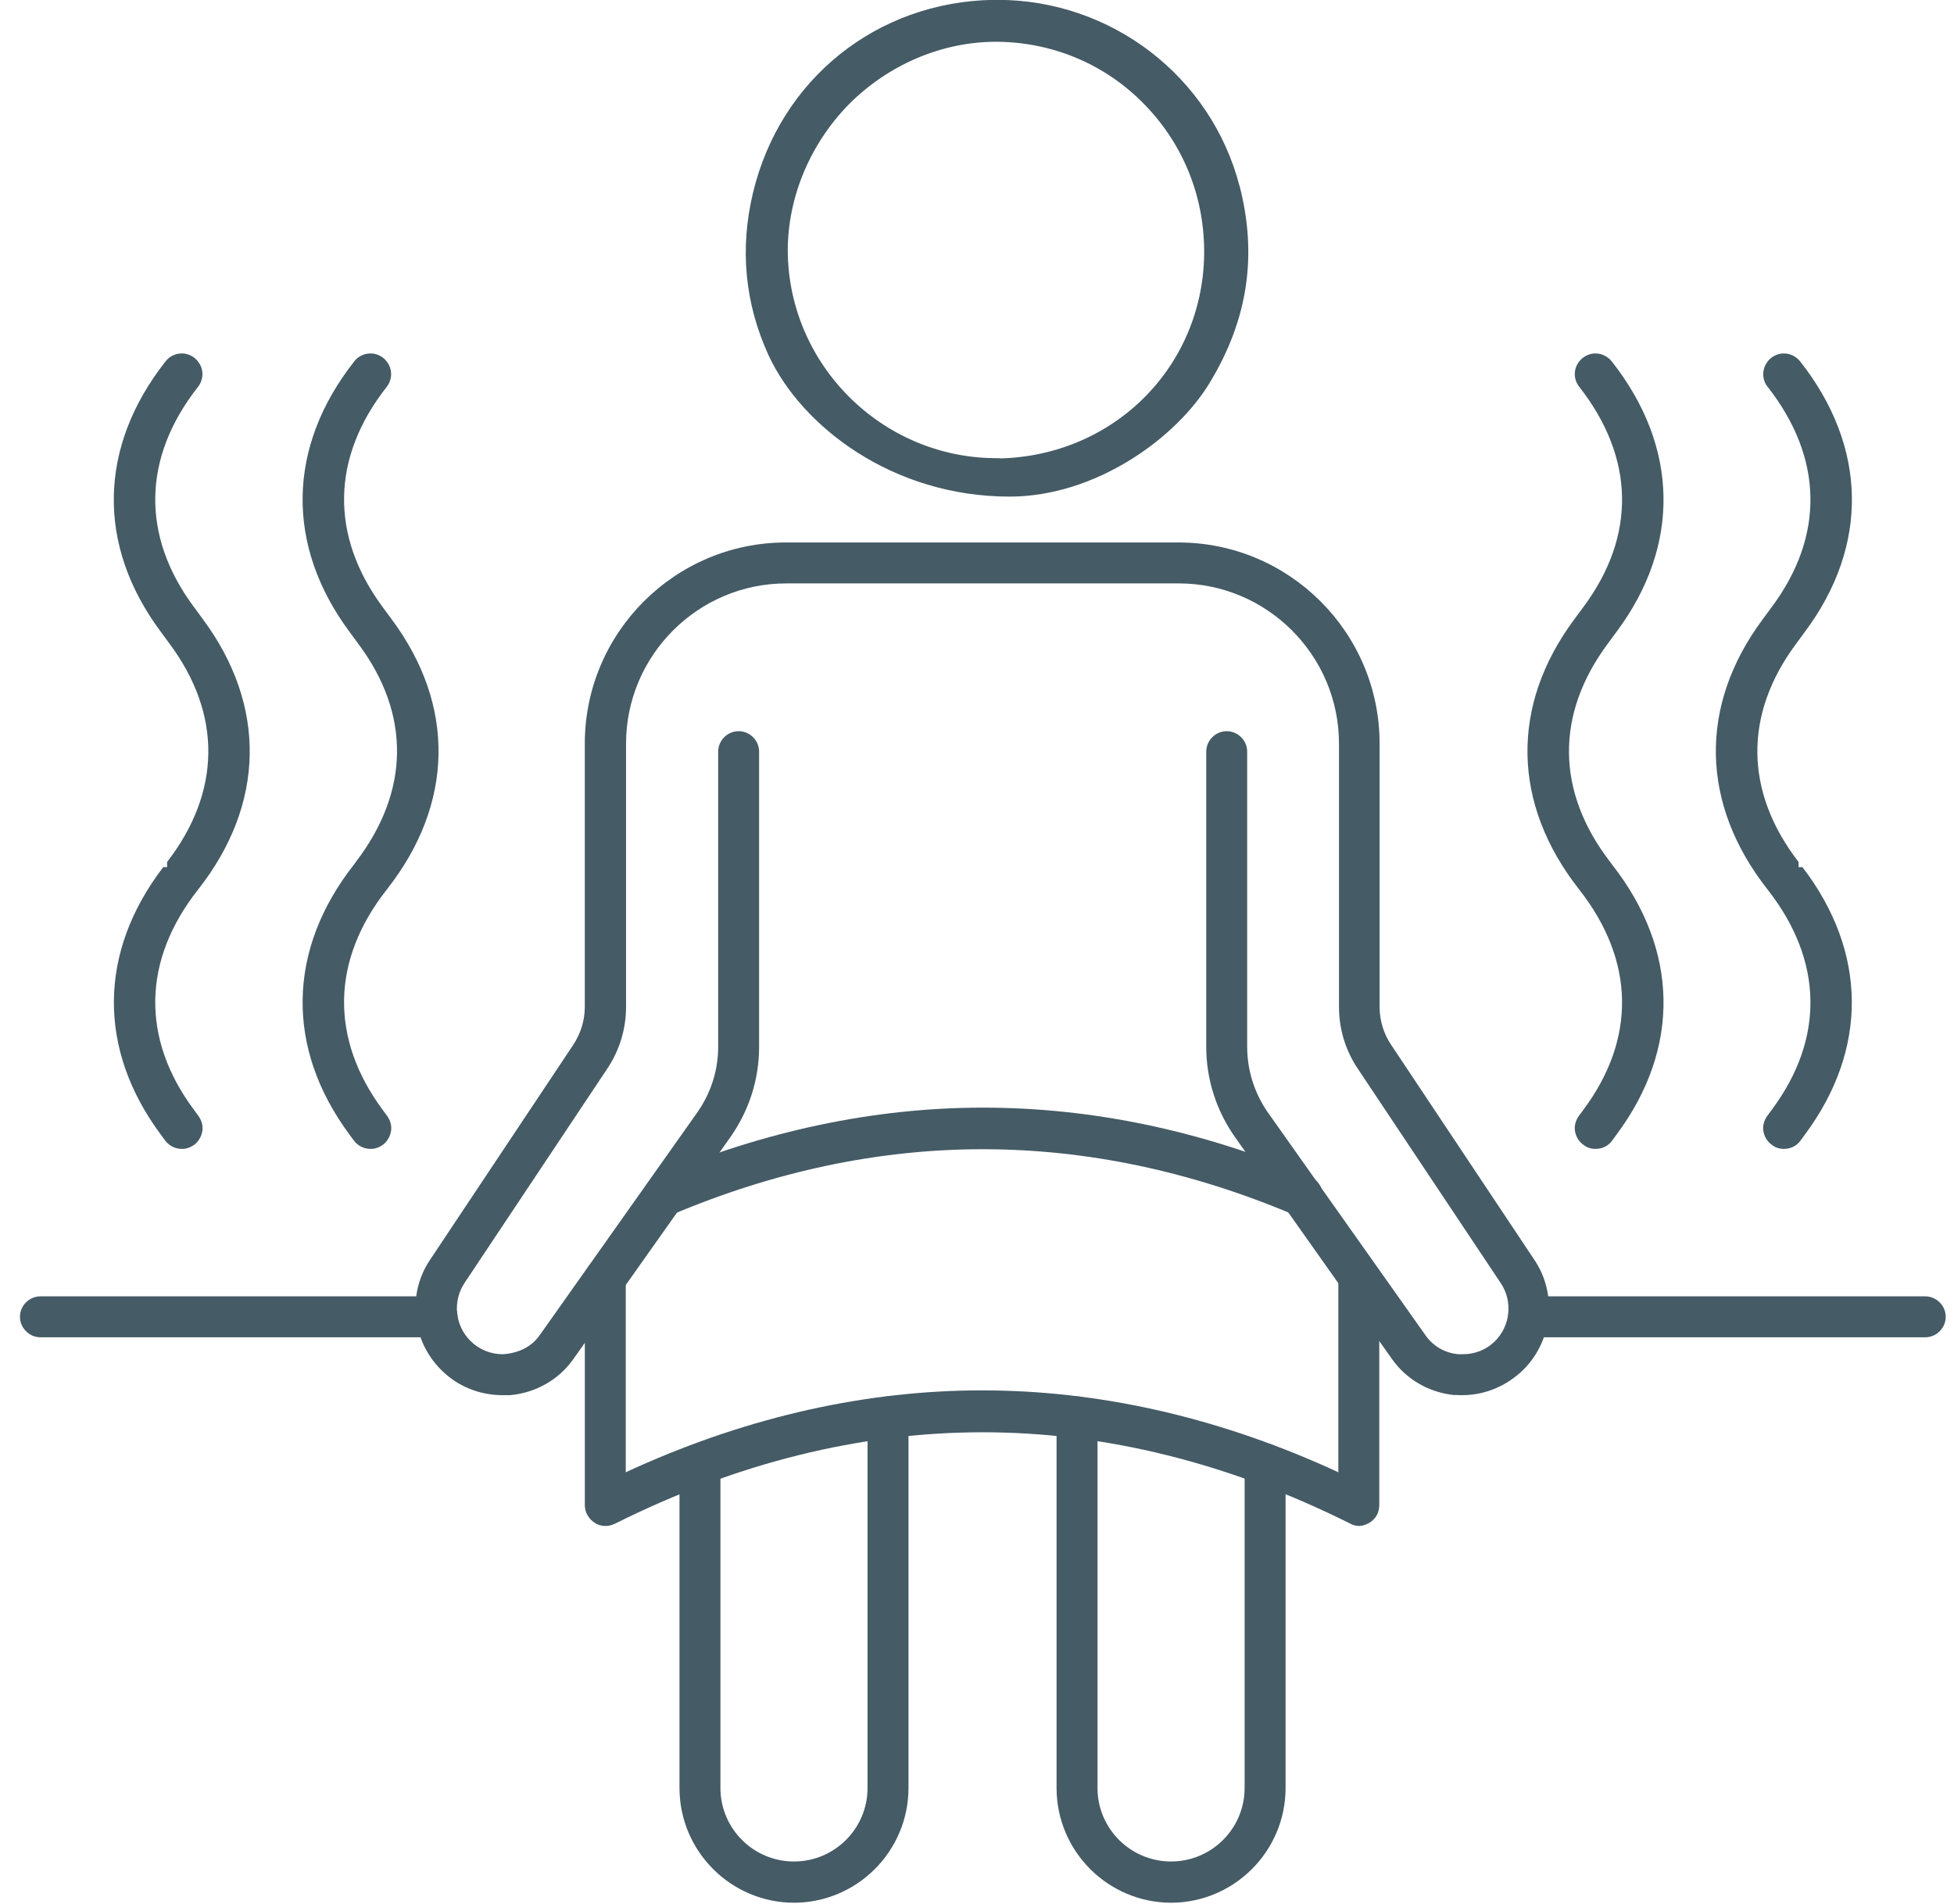 <svg width="78" height="76" viewBox="0 0 78 76" fill="none" xmlns="http://www.w3.org/2000/svg">
<path d="M1.615 53.381C1.168 53.381 0.797 53.011 0.797 52.564C0.797 52.117 1.168 51.747 1.615 51.747H17.446C17.893 51.747 18.263 52.117 18.263 52.564C18.263 53.011 17.893 53.381 17.446 53.381H1.615Z" fill="#455B66"/>
<path d="M61.021 53.381C60.574 53.381 60.204 53.011 60.204 52.564C60.204 52.117 60.574 51.747 61.021 51.747H76.852C77.299 51.747 77.669 52.117 77.669 52.564C77.669 53.011 77.299 53.381 76.852 53.381H61.021Z" fill="#455B66"/>
<path d="M71.209 45.861C71.03 45.861 70.864 45.81 70.724 45.695C70.545 45.567 70.43 45.376 70.392 45.159C70.354 44.942 70.418 44.725 70.545 44.546L70.724 44.303C72.843 41.456 72.779 38.341 70.558 35.507C67.877 32.098 67.8 28.166 70.366 24.718L70.724 24.233C72.843 21.386 72.779 18.271 70.558 15.437C70.418 15.271 70.366 15.054 70.392 14.837C70.418 14.62 70.532 14.428 70.698 14.288C70.852 14.173 71.018 14.109 71.209 14.109C71.464 14.109 71.694 14.224 71.86 14.428C74.541 17.837 74.618 21.769 72.052 25.216L71.694 25.702C69.6 28.523 69.639 31.613 71.796 34.409V34.613H71.95C74.541 37.996 74.58 41.878 72.052 45.286L71.873 45.529C71.72 45.746 71.477 45.861 71.209 45.861Z" fill="#455B66"/>
<path d="M63.689 45.861C63.51 45.861 63.344 45.81 63.204 45.695C63.025 45.567 62.91 45.376 62.872 45.159C62.834 44.942 62.898 44.725 63.025 44.546L63.204 44.303C65.323 41.456 65.259 38.341 63.038 35.507C60.357 32.098 60.28 28.166 62.846 24.718L63.204 24.233C65.323 21.386 65.259 18.271 63.038 15.437C62.757 15.079 62.821 14.569 63.178 14.288C63.332 14.173 63.498 14.109 63.689 14.109C63.944 14.109 64.174 14.224 64.34 14.428C67.021 17.837 67.098 21.769 64.532 25.216L64.174 25.702C62.08 28.523 62.119 31.613 64.276 34.409L64.34 34.498C67.021 37.907 67.098 41.839 64.532 45.286L64.353 45.529C64.2 45.746 63.957 45.861 63.689 45.861Z" fill="#455B66"/>
<path d="M7.258 45.861C6.99 45.861 6.747 45.733 6.594 45.529L6.415 45.286C3.887 41.878 3.926 37.996 6.517 34.613H6.67V34.409C8.828 31.613 8.866 28.523 6.773 25.702L6.415 25.216C3.849 21.769 3.926 17.837 6.607 14.428C6.76 14.224 7.002 14.109 7.258 14.109C7.449 14.109 7.615 14.173 7.768 14.288C7.934 14.428 8.049 14.62 8.075 14.837C8.1 15.054 8.037 15.271 7.909 15.437C5.687 18.258 5.624 21.386 7.743 24.233L8.1 24.718C10.654 28.166 10.59 32.098 7.909 35.507C5.687 38.328 5.624 41.456 7.743 44.303L7.922 44.546C8.049 44.725 8.113 44.942 8.075 45.159C8.037 45.376 7.922 45.567 7.756 45.695C7.615 45.797 7.449 45.861 7.271 45.861H7.258Z" fill="#455B66"/>
<path d="M14.79 45.861C14.522 45.861 14.28 45.733 14.126 45.529L13.948 45.286C11.394 41.839 11.458 37.907 14.139 34.498L14.203 34.409C16.361 31.587 16.399 28.51 14.305 25.702L13.948 25.216C11.394 21.769 11.458 17.837 14.139 14.428C14.292 14.224 14.535 14.109 14.79 14.109C14.982 14.109 15.148 14.173 15.301 14.288C15.467 14.428 15.582 14.62 15.607 14.837C15.633 15.054 15.569 15.271 15.441 15.437C13.22 18.258 13.169 21.386 15.275 24.233L15.633 24.718C18.199 28.166 18.122 32.098 15.441 35.507C13.22 38.328 13.169 41.456 15.275 44.303L15.454 44.546C15.582 44.725 15.646 44.942 15.607 45.159C15.569 45.376 15.454 45.567 15.288 45.695C15.148 45.797 14.982 45.861 14.803 45.861H14.79Z" fill="#455B66"/>
<path d="M31.707 75.953C29.179 75.953 27.124 73.898 27.124 71.37V58.437C27.124 57.99 27.494 57.62 27.941 57.62C28.388 57.62 28.758 57.99 28.758 58.437V71.37C28.758 72.991 30.073 74.306 31.694 74.306C33.316 74.306 34.631 72.991 34.631 71.37V56.56C34.631 56.113 35.001 55.743 35.448 55.743C35.895 55.743 36.265 56.113 36.265 56.56V71.37C36.265 73.898 34.209 75.953 31.682 75.953H31.707Z" fill="#455B66"/>
<path d="M46.76 75.953C44.232 75.953 42.176 73.898 42.176 71.37V56.56C42.176 56.113 42.547 55.743 42.993 55.743C43.44 55.743 43.81 56.113 43.81 56.56V71.37C43.81 72.991 45.126 74.306 46.747 74.306C48.368 74.306 49.683 72.991 49.683 71.37V58.437C49.683 57.99 50.054 57.62 50.501 57.62C50.947 57.62 51.318 57.99 51.318 58.437V71.37C51.318 73.898 49.262 75.953 46.734 75.953H46.76Z" fill="#455B66"/>
<path d="M51.969 48.555C51.854 48.555 51.752 48.529 51.65 48.491C47.551 46.755 43.377 45.874 39.227 45.874C35.078 45.874 30.916 46.755 26.817 48.491C26.715 48.529 26.613 48.555 26.498 48.555C26.166 48.555 25.873 48.363 25.745 48.057C25.655 47.853 25.655 47.623 25.745 47.419C25.822 47.214 25.988 47.061 26.179 46.972C30.494 45.146 34.886 44.214 39.24 44.214C43.593 44.214 47.985 45.133 52.288 46.959C52.492 47.048 52.645 47.202 52.735 47.406C52.824 47.61 52.812 47.827 52.735 48.031C52.607 48.338 52.313 48.529 51.982 48.529L51.969 48.555Z" fill="#455B66"/>
<path d="M54.279 60.914C54.152 60.914 54.024 60.888 53.909 60.824C49.058 58.399 44.13 57.173 39.227 57.173C34.324 57.173 29.396 58.399 24.545 60.824C24.43 60.876 24.302 60.914 24.174 60.914C24.021 60.914 23.868 60.875 23.74 60.786C23.498 60.633 23.345 60.365 23.345 60.084V51.019C23.345 50.572 23.715 50.202 24.162 50.202C24.608 50.202 24.979 50.572 24.979 51.019V58.769L25.4 58.577C29.958 56.535 34.605 55.5 39.201 55.5C43.798 55.5 48.445 56.535 53.003 58.577L53.424 58.769V51.032C53.424 50.585 53.794 50.215 54.241 50.215C54.688 50.215 55.058 50.585 55.058 51.032V60.084C55.058 60.377 54.918 60.633 54.663 60.786C54.535 60.863 54.382 60.914 54.228 60.914H54.279Z" fill="#455B66"/>
<path d="M58.097 55.692C57.075 55.602 56.144 55.079 55.556 54.236L49.288 45.376C48.547 44.316 48.151 43.078 48.151 41.788V30.004C48.151 29.557 48.521 29.187 48.968 29.187C49.415 29.187 49.785 29.557 49.785 30.004V41.788C49.785 42.733 50.079 43.652 50.628 44.431L56.897 53.292C57.203 53.738 57.688 54.019 58.237 54.058H58.391C58.876 54.058 59.335 53.879 59.68 53.534C60.293 52.921 60.395 51.951 59.91 51.223L54.19 42.644C53.705 41.916 53.45 41.073 53.45 40.192V29.685C53.45 26.161 50.577 23.288 47.053 23.288H31.388C27.864 23.288 24.991 26.161 24.991 29.685V40.192C24.991 41.06 24.736 41.916 24.251 42.644L18.544 51.211C18.059 51.938 18.161 52.909 18.774 53.521C19.118 53.866 19.578 54.058 20.076 54.058C20.765 54.007 21.251 53.726 21.557 53.279L27.826 44.418C28.375 43.639 28.668 42.733 28.668 41.788V30.004C28.668 29.557 29.039 29.187 29.485 29.187C29.932 29.187 30.302 29.557 30.302 30.004V41.788C30.302 43.078 29.907 44.316 29.166 45.376L22.898 54.236C22.31 55.079 21.378 55.602 20.357 55.692C20.267 55.692 20.165 55.692 20.063 55.692C19.131 55.692 18.25 55.334 17.599 54.67C16.437 53.509 16.246 51.657 17.165 50.291L22.872 41.724C23.178 41.265 23.344 40.741 23.344 40.192V29.685C23.344 25.255 26.945 21.654 31.375 21.654H47.04C51.471 21.654 55.071 25.255 55.071 29.685V40.192C55.071 40.741 55.237 41.278 55.543 41.724L61.25 50.291C62.17 51.657 61.978 53.509 60.816 54.67C60.152 55.322 59.284 55.692 58.365 55.692C58.263 55.692 58.173 55.692 58.071 55.679L58.097 55.692Z" fill="#455B66"/>
<path d="M49.236 7.483C48.126 3.218 44.244 0.244 39.814 0.244H39.661C35.116 0.32 31.362 3.333 30.302 7.751C29.779 9.934 29.983 12.053 30.903 14.071C32.179 16.828 35.729 19.573 40.299 19.573C43.632 19.573 46.785 17.301 48.087 15.13C49.568 12.679 49.939 10.177 49.236 7.47V7.483ZM39.687 18.539C35.026 18.488 31.222 14.671 31.196 10.011C31.196 7.802 32.115 5.606 33.724 3.972C35.346 2.35 37.542 1.418 39.75 1.418H39.878C42.163 1.457 44.308 2.376 45.891 4.023C47.5 5.683 48.355 7.878 48.317 10.202C48.228 14.875 44.487 18.552 39.687 18.552V18.539Z" fill="#455B66" stroke="#455B66" stroke-width="0.5"/>
</svg>
